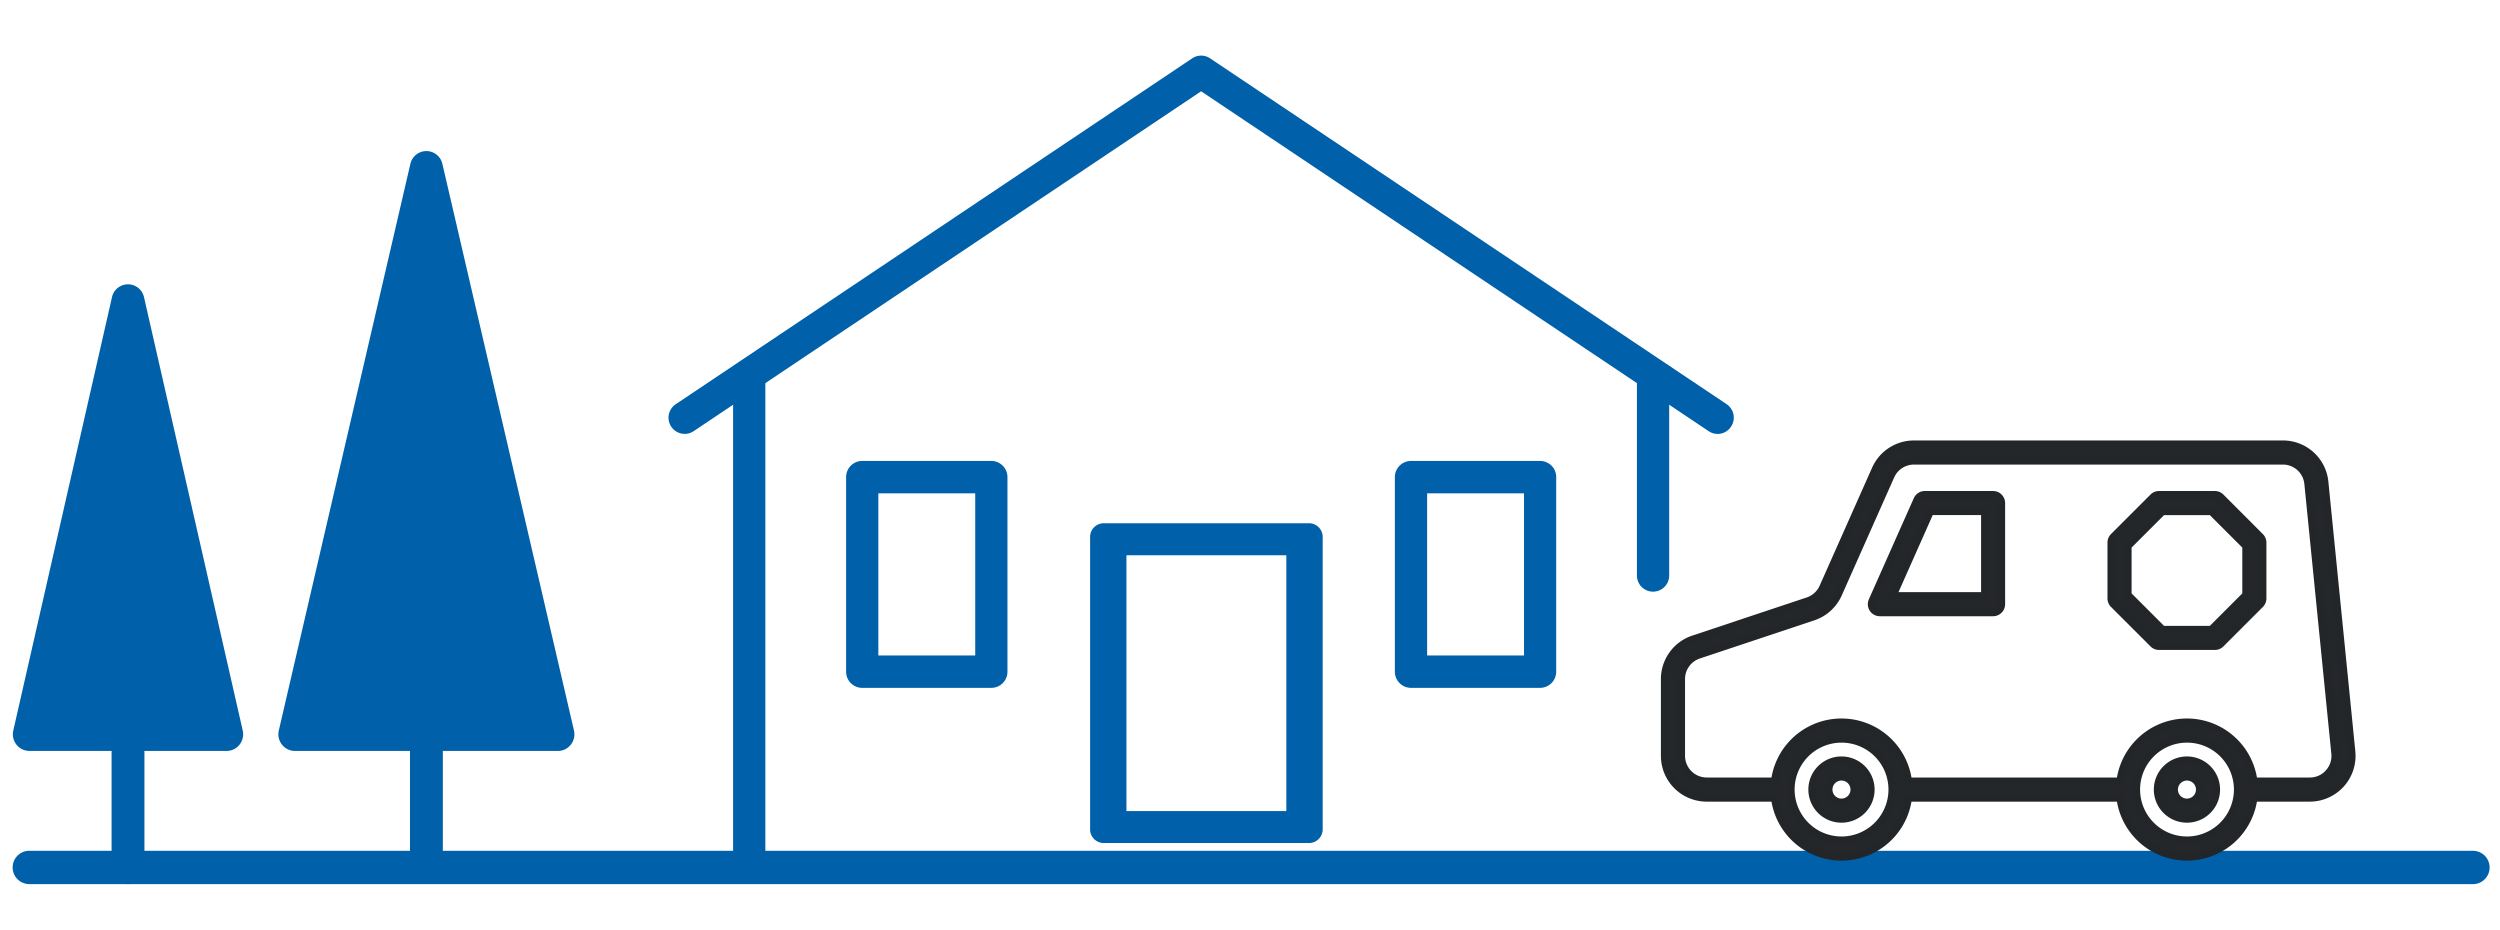 <svg xmlns="http://www.w3.org/2000/svg" width="172" height="64" viewBox="0 0 172 64">
  <g id="House_and_van_icon" data-name="House and van icon" transform="translate(-256.5 -46)">
    <rect id="Frame" width="172" height="64" transform="translate(256.5 46)" fill="none"/>
    <g id="house" transform="translate(256.5 49.826)">
      <g id="trees" transform="translate(0 6.174)">
        <path id="Shape" d="M7.795,50.439H1.132a1.147,1.147,0,0,1,0-2.294h5.66v-6.87H1.132a1.128,1.128,0,0,1-.886-.433,1.151,1.151,0,0,1-.217-.97l6.79-29.81a1.128,1.128,0,0,1,2.205,0l6.791,29.811a1.157,1.157,0,0,1-.218.97,1.131,1.131,0,0,1-.886.433H9.052v6.871H27.321V41.276H19.4a1.125,1.125,0,0,1-.887-.435,1.156,1.156,0,0,1-.215-.975L27.35.884a1.128,1.128,0,0,1,2.2,0l9.054,38.983a1.16,1.16,0,0,1-.215.975,1.13,1.13,0,0,1-.887.435H29.582v6.871H169.255a1.146,1.146,0,0,1,0,2.292H8.051a1.112,1.112,0,0,1-.256,0Z" transform="translate(0.885 0.388)" fill="#0061aa"/>
      </g>
      <g id="House-walls" transform="translate(50.437 20.902)">
        <path id="Shape-2" data-name="Shape" d="M0,34.868V1.158a1.111,1.111,0,1,1,2.22,0v33.71a1.11,1.11,0,1,1-2.22,0Zm62.183-20V1.158a1.111,1.111,0,1,1,2.22,0v13.71a1.11,1.11,0,1,1-2.22,0Z" transform="translate(0 0)" fill="#0061aa"/>
      </g>
      <g id="Window-left" transform="translate(58.213 27.886)">
        <path id="Shape-3" data-name="Shape" d="M9.99,15.613H1.11A1.109,1.109,0,0,1,0,14.5V1.115A1.109,1.109,0,0,1,1.11,0H9.99A1.114,1.114,0,0,1,11.1,1.115V14.5a1.1,1.1,0,0,1-.324.787,1.119,1.119,0,0,1-.786.326ZM2.217,2.228V13.385H8.882V2.228Z" fill="#0061aa"/>
      </g>
      <g id="Window-right" transform="translate(95.967 27.886)">
        <path id="Shape-4" data-name="Shape" d="M9.992,15.613H1.11A1.112,1.112,0,0,1,0,14.5V1.115A1.114,1.114,0,0,1,1.11,0H9.993a1.117,1.117,0,0,1,.785.328,1.1,1.1,0,0,1,.322.788V14.5a1.111,1.111,0,0,1-1.107,1.112h0ZM2.219,2.228V13.385H8.885V2.228Z" fill="#0061aa"/>
      </g>
      <g id="door" transform="translate(75 32.174)">
        <path id="Rectangle" d="M15,22H1a.947.947,0,0,1-1-.88V.88A.947.947,0,0,1,1,0H15a.947.947,0,0,1,1,.88V21.12A.947.947,0,0,1,15,22ZM2.5,2.2V19.8h11V2.2Z" fill="#0061aa"/>
      </g>
      <g id="Roof" transform="translate(45.994)">
        <path id="Path" d="M.047,25.232A1.114,1.114,0,0,1,.5,23.982L36.028.189a1.1,1.1,0,0,1,1.234,0L72.8,23.982a1.119,1.119,0,0,1,.3,1.55,1.1,1.1,0,0,1-1.539.305L36.643,2.455,1.73,25.837a1.091,1.091,0,0,1-.616.188A1.114,1.114,0,0,1,.047,25.232Z" transform="translate(0 0)" fill="#0061aa"/>
      </g>
    </g>
    <g id="ADT_Van" data-name="ADT Van" transform="translate(371.02 -128.446)">
      <path id="Shape-5" data-name="Shape" d="M177.029,580a2.029,2.029,0,1,0,2.029,2.029A2.031,2.031,0,0,0,177.029,580Zm0,2.9a.87.87,0,1,1,.87-.87A.871.871,0,0,1,177.029,582.9Z" transform="translate(-164.855 -353.261)" fill="#242629" stroke="#232628" stroke-width="0.5"/>
      <path id="Shape-6" data-name="Shape" d="M47.278,226.16,45.423,207.61A2.889,2.889,0,0,0,42.539,205H17.159a2.9,2.9,0,0,0-2.649,1.721l-3.61,8.123a1.743,1.743,0,0,1-1.039.944l-7.879,2.626A2.9,2.9,0,0,0,0,221.163v5.286a2.9,2.9,0,0,0,2.9,2.9H7.574a4.636,4.636,0,0,0,9.2,0H31.341a4.636,4.636,0,0,0,9.2,0h3.852a2.9,2.9,0,0,0,2.885-3.187Zm-35.1,6.086a3.478,3.478,0,1,1,3.478-3.478A3.482,3.482,0,0,1,12.174,232.246Zm23.768,0a3.478,3.478,0,1,1,3.478-3.478A3.482,3.482,0,0,1,35.942,232.246Zm9.741-4.63a1.72,1.72,0,0,1-1.289.572H40.542a4.636,4.636,0,0,0-9.2,0H16.774a4.636,4.636,0,0,0-9.2,0H2.9a1.741,1.741,0,0,1-1.739-1.739v-5.285a1.737,1.737,0,0,1,1.189-1.65l7.879-2.626a2.9,2.9,0,0,0,1.732-1.573l3.61-8.123a1.74,1.74,0,0,1,1.59-1.033H42.539a1.733,1.733,0,0,1,1.73,1.566l1.855,18.551A1.717,1.717,0,0,1,45.683,227.616Z" fill="#242629" stroke="#232628" stroke-width="0.5"/>
      <path id="Shape-7" data-name="Shape" d="M537.558,265.17a.579.579,0,0,0-.41-.17h-3.842a.578.578,0,0,0-.41.17l-2.717,2.717a.579.579,0,0,0-.17.41v3.842a.578.578,0,0,0,.17.41l2.717,2.716a.579.579,0,0,0,.41.17h3.842a.578.578,0,0,0,.41-.17l2.716-2.716a.579.579,0,0,0,.17-.41V268.3a.578.578,0,0,0-.17-.41Zm1.727,6.729-2.377,2.377h-3.362l-2.377-2.377v-3.362l2.377-2.377h3.362l2.377,2.377Z" transform="translate(-499.285 -56.522)" fill="#242629" stroke="#232628" stroke-width="0.5"/>
      <path id="Shape-8" data-name="Shape" d="M587.029,580a2.029,2.029,0,1,0,2.029,2.029A2.031,2.031,0,0,0,587.029,580Zm0,2.9a.87.87,0,1,1,.87-.87A.871.871,0,0,1,587.029,582.9Z" transform="translate(-551.087 -353.261)" fill="#242629" stroke="#232628" stroke-width="0.5"/>
      <path id="Shape-9" data-name="Shape" d="M254.033,265h-4.7a.58.58,0,0,0-.53.344l-3.092,6.956a.579.579,0,0,0,.529.815h7.788a.58.58,0,0,0,.58-.58V265.58A.58.58,0,0,0,254.033,265Zm-.58,6.956h-6.316l2.576-5.8h3.74Z" transform="translate(-231.425 -56.522)" fill="#242629" stroke="#232628" stroke-width="0.5"/>
    </g>
  </g>
</svg>
